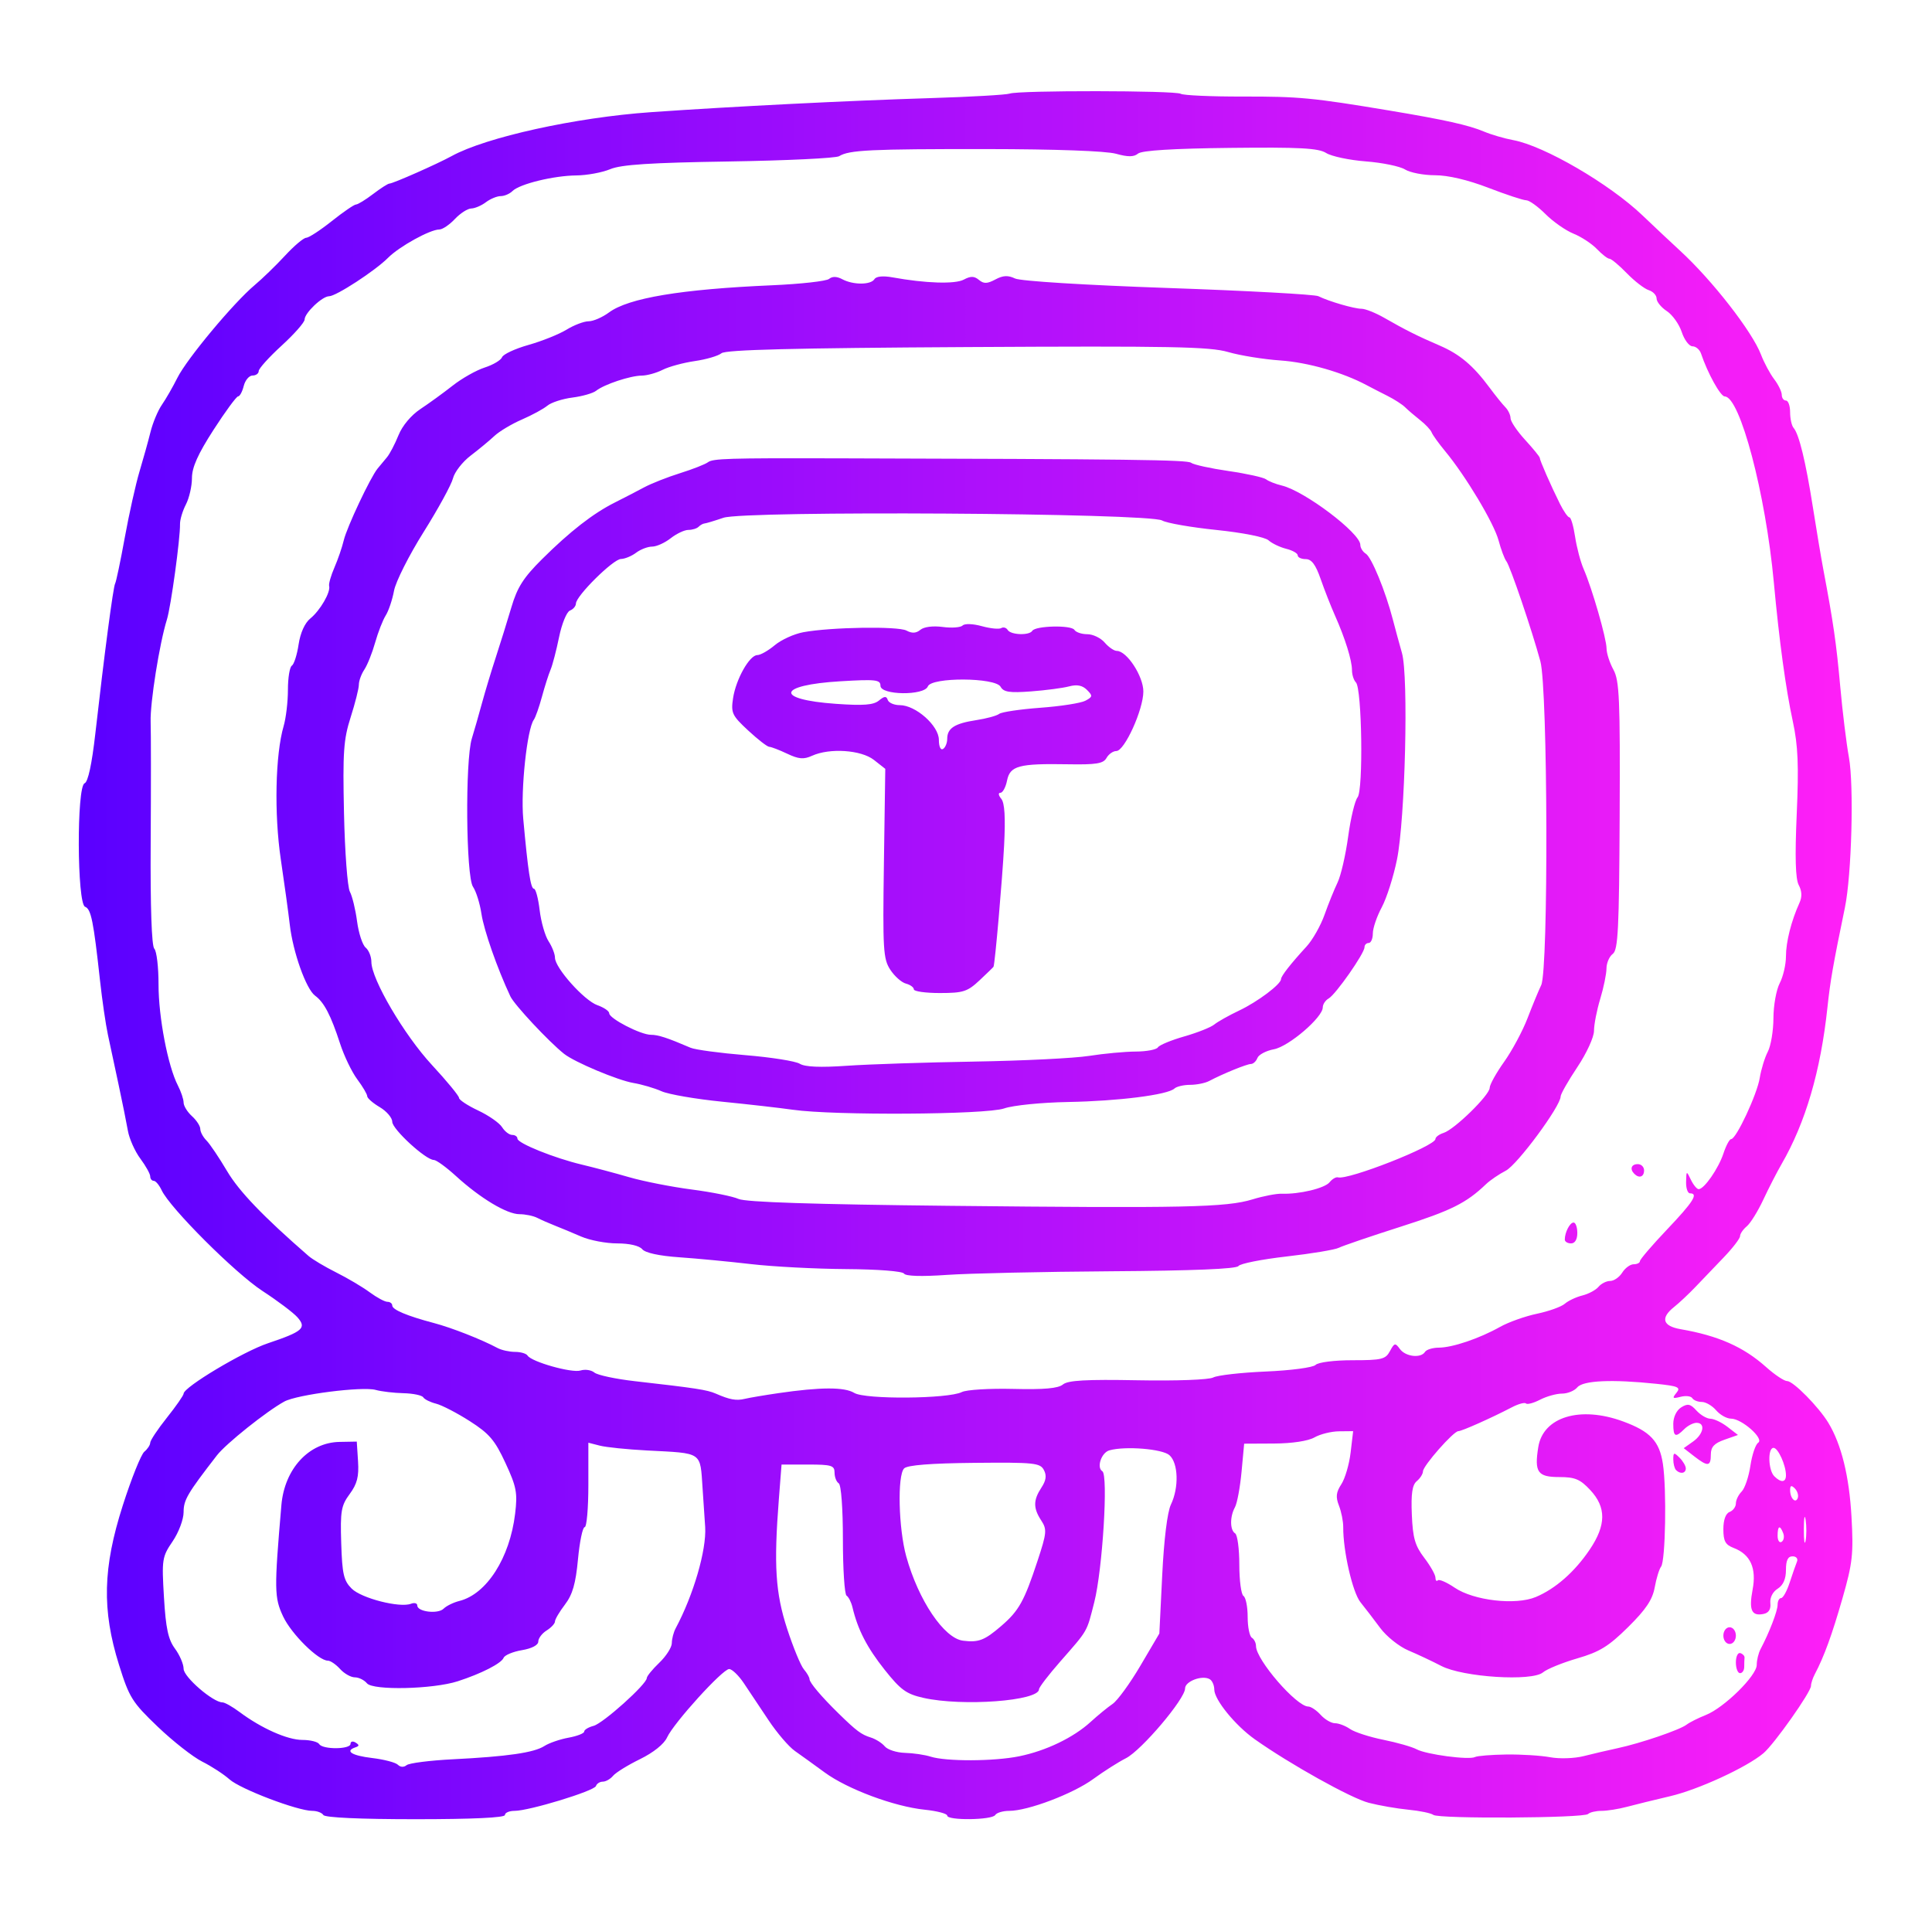 <?xml version="1.0" encoding="UTF-8" standalone="no"?>
<!-- Created with Inkscape (http://www.inkscape.org/) -->

<svg
   xmlns:dc="http://purl.org/dc/elements/1.1/"
   xmlns:cc="http://creativecommons.org/ns#"
   xmlns:rdf="http://www.w3.org/1999/02/22-rdf-syntax-ns#"
   xmlns:svg="http://www.w3.org/2000/svg"
   xmlns="http://www.w3.org/2000/svg"
   xmlns:xlink="http://www.w3.org/1999/xlink"
   xmlns:sodipodi="http://sodipodi.sourceforge.net/DTD/sodipodi-0.dtd"
   xmlns:inkscape="http://www.inkscape.org/namespaces/inkscape"
   version="1.1"
   id="svg2"
   width="463"
   height="462"
   viewBox="0 0 463 462"
   sodipodi:docname="iq.svg"
   inkscape:version="0.92.4 5da689c313, 2019-01-14">
  <defs
     id="defs6">
    <linearGradient
       inkscape:collect="always"
       id="linearGradient823">
      <stop
         style="stop-color:#5a00ff;stop-opacity:1"
         offset="0"
         id="stop819" />
      <stop
         style="stop-color:#ff1ff7;stop-opacity:1"
         offset="1"
         id="stop821" />
    </linearGradient>
    <linearGradient
       inkscape:collect="always"
       xlink:href="#linearGradient823"
       id="linearGradient825"
       x1="18.882"
       y1="228.927"
       x2="443.921"
       y2="228.927"
       gradientUnits="userSpaceOnUse" />
  </defs>
  <sodipodi:namedview
     pagecolor="#ffffff"
     bordercolor="#666666"
     borderopacity="1"
     objecttolerance="10"
     gridtolerance="10"
     guidetolerance="10"
     inkscape:pageopacity="0"
     inkscape:pageshadow="2"
     inkscape:window-width="1366"
     inkscape:window-height="713"
     id="namedview4"
     showgrid="false"
     inkscape:zoom="1.0974702"
     inkscape:cx="231.5"
     inkscape:cy="231"
     inkscape:window-x="0"
     inkscape:window-y="27"
     inkscape:window-maximized="1"
     inkscape:current-layer="svg2" />
  <path
     style="fill:url(#linearGradient825);fill-opacity:1"
     d="m 77.5,435 c -0.34,-0.55 -1.533,-1 -2.652,-1 -3.521,0 -17.238,-5.216 -19.848,-7.547 -1.375,-1.228 -4.313,-3.141 -6.529,-4.25 -2.216,-1.11 -7.013,-4.872 -10.661,-8.36 C 31.67,407.969 30.982,406.871 28.519,399 24.394,385.82 24.636,375.745 29.437,360.763 31.493,354.348 33.81,348.573 34.587,347.928 35.364,347.283 36,346.312 36,345.771 c 0,-0.541 1.8,-3.245 4,-6.008 2.2,-2.763 4,-5.349 4,-5.746 0,-1.56 14.234,-10.074 20.193,-12.077 8.397,-2.824 9.353,-3.665 7.082,-6.234 -0.976,-1.105 -4.738,-3.939 -8.359,-6.297 C 56.361,305.137 40.741,289.534 38.734,285.25 38.154,284.012 37.301,283 36.839,283 36.378,283 36,282.52 36,281.933 c 0,-0.587 -1.065,-2.499 -2.368,-4.25 -1.302,-1.751 -2.644,-4.758 -2.982,-6.683 -0.338,-1.925 -1.337,-6.875 -2.219,-11 -0.883,-4.125 -2.038,-9.525 -2.568,-12 -0.53,-2.475 -1.382,-8.325 -1.894,-13 -1.565,-14.293 -2.139,-17.128 -3.581,-17.681 -1.935,-0.743 -2.041,-28.854 -0.112,-29.594 0.818,-0.314 1.739,-4.575 2.564,-11.857 2.168,-19.146 4.298,-35.281 4.753,-36.018 0.238,-0.385 1.279,-5.347 2.312,-11.025 1.033,-5.678 2.621,-12.799 3.528,-15.824 0.907,-3.025 2.097,-7.3 2.643,-9.5 0.547,-2.2 1.775,-5.125 2.729,-6.5 0.954,-1.375 2.626,-4.285 3.715,-6.467 C 44.78,86.006 55.99,72.558 61.027,68.333 62.884,66.775 66.17,63.587 68.329,61.25 70.488,58.913 72.76,56.995 73.377,56.989 73.995,56.984 76.75,55.188 79.5,53 82.25,50.812 84.868,49.016 85.317,49.011 85.766,49.005 87.608,47.875 89.411,46.5 91.214,45.125 92.97,44 93.315,44 94.155,44 104.809,39.293 108.241,37.405 116.476,32.876 137.97,28.14 156,26.883 c 19.802,-1.381 47.082,-2.753 67,-3.37 9.625,-0.298 18.165,-0.786 18.977,-1.083 2.177,-0.798 39.689,-0.754 40.986,0.048 0.61,0.377 7.28,0.674 14.822,0.661 13.573,-0.023 16.725,0.277 35.214,3.36 13.163,2.195 18.975,3.488 22.649,5.041 1.732,0.732 4.882,1.651 7,2.043 7.413,1.371 23.064,10.487 30.962,18.032 2.811,2.686 6.861,6.492 9,8.457 7.729,7.102 17.297,19.386 19.415,24.927 0.736,1.925 2.156,4.573 3.156,5.885 1,1.312 1.817,2.999 1.817,3.75 0,0.751 0.45,1.365 1,1.365 0.55,0 1,1.26 1,2.8 0,1.54 0.374,3.228 0.831,3.75 1.302,1.488 2.905,8.071 4.615,18.95 0.864,5.5 1.997,12.25 2.517,15 2.382,12.599 3.125,17.744 4.046,28 0.543,6.05 1.48,13.7 2.083,17 1.227,6.718 0.656,28.199 -0.957,36 -2.842,13.746 -3.506,17.547 -4.195,24 -1.623,15.207 -5.247,27.572 -10.992,37.5 -1.114,1.925 -3.085,5.768 -4.381,8.54 -1.296,2.772 -3.078,5.64 -3.961,6.372 C 417.722,294.645 417,295.703 417,296.262 c 0,0.559 -1.775,2.867 -3.945,5.128 -2.17,2.261 -5.233,5.461 -6.808,7.111 -1.575,1.65 -3.85,3.783 -5.055,4.74 -3.315,2.632 -2.746,4.573 1.558,5.318 9.051,1.567 15.084,4.24 20.503,9.086 2.064,1.846 4.335,3.356 5.047,3.356 1.452,0 7.539,6.174 9.859,10 3.123,5.15 5.008,12.805 5.549,22.537 0.496,8.926 0.257,11.084 -2.156,19.5 -2.529,8.818 -4.414,13.988 -6.636,18.2 -0.504,0.955 -0.916,2.218 -0.916,2.807 0,1.478 -8.828,13.981 -11.402,16.148 -4.009,3.375 -15.589,8.712 -22.324,10.288 -3.726,0.872 -8.401,2.021 -10.39,2.553 -1.989,0.532 -4.726,0.967 -6.083,0.967 -1.357,0 -2.805,0.338 -3.217,0.75 -0.992,0.993 -35.796,1.195 -37.083,0.216 -0.55,-0.418 -3.25,-0.979 -6,-1.247 -2.75,-0.267 -7.025,-1.012 -9.5,-1.655 -4.245,-1.102 -18.922,-9.289 -27.304,-15.229 C 296.024,413.524 291,407.351 291,404.922 c 0,-0.992 -0.476,-2.097 -1.057,-2.457 -1.755,-1.085 -5.943,0.461 -5.943,2.194 0,2.51 -10.444,14.837 -14.171,16.726 -1.831,0.928 -5.354,3.169 -7.829,4.979 C 257.17,429.896 246.35,434 241.865,434 c -1.511,0 -3.025,0.45 -3.365,1 -0.753,1.218 -11.5,1.349 -11.5,0.14 0,-0.473 -2.43,-1.111 -5.4,-1.417 -7.316,-0.755 -18.487,-4.916 -23.962,-8.926 -2.476,-1.813 -5.694,-4.133 -7.152,-5.155 -1.457,-1.022 -4.3,-4.345 -6.318,-7.384 -2.018,-3.039 -4.687,-7.04 -5.933,-8.892 -1.246,-1.851 -2.821,-3.362 -3.5,-3.356 -1.573,0.012 -13.299,12.939 -14.875,16.397 -0.721,1.583 -3.267,3.624 -6.482,5.197 -2.912,1.425 -5.818,3.222 -6.459,3.994 -0.641,0.772 -1.747,1.403 -2.459,1.403 -0.712,0 -1.451,0.472 -1.644,1.048 C 142.42,429.239 126.809,434 123.301,434 122.036,434 121,434.45 121,435 c 0,0.636 -7.814,1 -21.441,1 C 86.344,436 77.881,435.616 77.5,435 Z m 31.016,-13.361 c 13.111,-0.661 19.458,-1.582 21.949,-3.183 1.119,-0.72 3.723,-1.617 5.785,-1.994 2.062,-0.377 3.75,-1.036 3.75,-1.466 0,-0.429 1.012,-1.046 2.25,-1.371 2.294,-0.603 12.75,-9.993 12.75,-11.45 0,-0.441 1.35,-2.095 3,-3.676 1.65,-1.581 3,-3.696 3,-4.701 0,-1.005 0.418,-2.608 0.928,-3.563 4.256,-7.96 7.393,-18.72 7.067,-24.236 -0.049,-0.825 -0.328,-4.988 -0.621,-9.251 -0.615,-8.955 0.181,-8.412 -13.374,-9.124 -4.675,-0.246 -9.738,-0.764 -11.25,-1.153 L 141,345.767 v 10.117 C 141,361.448 140.603,366 140.117,366 c -0.485,0 -1.207,3.467 -1.604,7.704 -0.547,5.842 -1.301,8.463 -3.117,10.844 -1.318,1.727 -2.396,3.553 -2.396,4.056 0,0.503 -0.9,1.477 -2,2.164 -1.1,0.687 -2,1.881 -2,2.653 0,0.854 -1.537,1.663 -3.922,2.066 -2.157,0.364 -4.133,1.191 -4.39,1.838 -0.53,1.33 -5.349,3.792 -10.983,5.612 -5.936,1.917 -20.309,2.245 -21.761,0.496 C 87.29,402.645 85.98,402 85.033,402 84.085,402 82.495,401.1 81.5,400 c -0.995,-1.1 -2.313,-2 -2.927,-2 -2.289,0 -8.738,-6.372 -10.724,-10.597 -2.121,-4.513 -2.151,-6.436 -0.416,-26.667 0.745,-8.689 6.571,-15.027 13.936,-15.161 L 85.5,345.5 l 0.303,4.718 c 0.236,3.67 -0.208,5.413 -2,7.845 -2.051,2.784 -2.274,4.075 -2.031,11.782 0.233,7.406 0.595,8.977 2.501,10.884 2.321,2.321 11.515,4.673 14.216,3.637 C 99.321,384.047 100,384.232 100,384.776 c 0,1.522 4.959,2.122 6.316,0.764 0.662,-0.662 2.363,-1.495 3.781,-1.85 6.533,-1.64 12.075,-10.312 13.348,-20.887 0.607,-5.04 0.34,-6.445 -2.314,-12.177 -2.531,-5.469 -3.865,-7.034 -8.548,-10.03 -3.052,-1.952 -6.686,-3.835 -8.076,-4.184 -1.39,-0.349 -2.774,-1.034 -3.076,-1.523 -0.302,-0.489 -2.436,-0.934 -4.741,-0.989 -2.305,-0.055 -5.299,-0.409 -6.654,-0.786 -3.181,-0.887 -18.827,1.105 -21.905,2.788 -4.23,2.313 -13.987,10.102 -16.14,12.885 C 44.891,357.965 44,359.483 44,362.405 c 0,1.735 -1.176,4.861 -2.638,7.012 -2.521,3.71 -2.613,4.305 -2.071,13.391 0.444,7.443 1.017,10.117 2.638,12.31 C 43.068,396.659 44,398.834 44,399.953 44,401.903 51.051,408 53.306,408 c 0.553,0 2.398,1.039 4.1,2.309 5.246,3.916 11.495,6.691 15.066,6.691 1.876,0 3.688,0.45 4.028,1 0.827,1.339 7.5,1.286 7.5,-0.059 0,-0.582 0.54,-0.725 1.201,-0.317 0.934,0.577 0.934,0.831 0,1.142 -2.642,0.881 -0.93,1.987 3.973,2.568 2.845,0.337 5.625,1.064 6.176,1.615 0.605,0.605 1.435,0.644 2.093,0.098 0.6,-0.498 5.583,-1.131 11.074,-1.408 z m 135.684,-0.712 c 6.462,-1.308 13.041,-4.471 17.193,-8.268 1.708,-1.562 4.064,-3.49 5.234,-4.285 1.171,-0.795 4.171,-4.917 6.668,-9.16 l 4.54,-7.715 0.687,-14 c 0.42,-8.56 1.229,-15.128 2.082,-16.904 1.956,-4.071 1.78,-9.945 -0.355,-11.842 -1.698,-1.509 -10.627,-2.226 -14.392,-1.155 -1.92,0.546 -3.121,4.12 -1.683,5.009 1.448,0.895 0.048,23.599 -1.936,31.392 -1.862,7.314 -1.397,6.504 -8.192,14.261 -2.776,3.168 -5.047,6.135 -5.047,6.592 0,2.802 -18.34,4.173 -27.701,2.069 -4.1,-0.921 -5.455,-1.903 -9.299,-6.741 -4.218,-5.308 -6.432,-9.605 -7.701,-14.945 -0.296,-1.246 -0.934,-2.51 -1.419,-2.809 C 202.396,382.127 202,376.085 202,369 c 0,-7.509 -0.417,-13.14 -1,-13.5 -0.55,-0.34 -1,-1.491 -1,-2.559 C 200,351.223 199.269,351 193.648,351 h -6.352 l -0.642,8.25 c -1.241,15.947 -0.821,22.518 1.991,31.14 1.455,4.46 3.255,8.82 4,9.689 0.745,0.868 1.355,1.93 1.355,2.359 0,0.829 2.883,4.23 7,8.256 4.234,4.142 5.422,5.028 7.66,5.718 1.188,0.366 2.705,1.323 3.372,2.127 0.667,0.804 2.845,1.506 4.84,1.561 1.995,0.055 4.753,0.46 6.128,0.9 3.713,1.189 15.16,1.15 21.201,-0.072 z m 116.788,-0.433 c 3.581,-0.05 8.314,0.245 10.517,0.656 2.21,0.413 5.797,0.293 8,-0.266 2.196,-0.558 5.852,-1.411 8.123,-1.897 5.503,-1.177 14.914,-4.385 16.554,-5.643 0.724,-0.556 2.805,-1.601 4.624,-2.323 4.392,-1.743 12.192,-9.419 12.192,-11.999 0,-1.128 0.412,-2.832 0.916,-3.787 C 424.021,391.246 426,386.091 426,384.599 426,383.719 426.379,383 426.842,383 c 0.463,0 1.392,-1.688 2.065,-3.75 0.673,-2.062 1.457,-4.312 1.742,-5 0.287,-0.692 -0.189,-1.25 -1.065,-1.25 -1.121,0 -1.583,0.953 -1.583,3.259 0,2.17 -0.665,3.674 -1.988,4.501 -1.18,0.737 -1.891,2.139 -1.75,3.45 0.158,1.465 -0.387,2.338 -1.618,2.593 -2.88,0.597 -3.567,-0.913 -2.64,-5.803 0.983,-5.188 -0.516,-8.484 -4.556,-10.02 -1.964,-0.747 -2.448,-1.634 -2.448,-4.487 0,-2.239 0.556,-3.769 1.5,-4.132 0.825,-0.317 1.5,-1.235 1.5,-2.04 0,-0.805 0.621,-2.085 1.379,-2.843 0.758,-0.758 1.703,-3.539 2.098,-6.179 0.395,-2.64 1.237,-5.129 1.871,-5.531 C 422.847,344.818 417.407,340 414.835,340 c -1.02,0 -2.625,-0.9 -3.567,-2 -0.942,-1.1 -2.486,-2 -3.431,-2 -0.945,0 -1.971,-0.408 -2.279,-0.906 -0.308,-0.498 -1.572,-0.645 -2.809,-0.327 -1.924,0.496 -2.068,0.358 -0.995,-0.951 1.094,-1.335 0.467,-1.613 -4.897,-2.173 C 386.285,330.538 379.367,330.852 378,332.5 c -0.685,0.825 -2.337,1.5 -3.672,1.5 -1.335,0 -3.698,0.657 -5.251,1.46 -1.553,0.803 -3.074,1.209 -3.381,0.903 -0.307,-0.307 -1.826,0.105 -3.377,0.916 C 357.492,339.801 350.318,343 349.488,343 c -1.154,0 -8.458,8.298 -8.474,9.628 -0.008,0.62 -0.676,1.677 -1.484,2.347 -1.088,0.903 -1.396,2.991 -1.187,8.033 0.232,5.593 0.764,7.444 2.97,10.336 1.478,1.937 2.687,4.078 2.687,4.756 0,0.678 0.262,0.972 0.581,0.652 0.32,-0.32 2.132,0.471 4.026,1.757 4.572,3.103 14.622,4.26 19.446,2.238 4.716,-1.976 9.314,-6.021 12.921,-11.365 3.959,-5.866 3.996,-10.131 0.124,-14.276 C 378.686,354.523 377.441,354 373.706,354 c -5.221,0 -6.026,-1.143 -5.061,-7.182 1.159,-7.248 10.032,-9.934 20.322,-6.151 6.514,2.395 8.715,4.739 9.542,10.162 0.924,6.06 0.622,23.293 -0.432,24.634 -0.449,0.571 -1.135,2.804 -1.525,4.964 -0.534,2.958 -2.107,5.308 -6.38,9.533 -4.671,4.617 -6.819,5.94 -12.172,7.497 -3.575,1.04 -7.279,2.549 -8.23,3.355 -2.615,2.213 -19.17,1.163 -24.372,-1.546 -2.144,-1.116 -5.698,-2.79 -7.898,-3.718 -2.2,-0.929 -5.226,-3.344 -6.725,-5.367 -1.499,-2.023 -3.632,-4.804 -4.741,-6.179 -1.891,-2.344 -4.175,-12.291 -4.133,-18 0.01,-1.375 -0.451,-3.696 -1.025,-5.158 -0.814,-2.074 -0.688,-3.2 0.573,-5.124 0.888,-1.356 1.889,-4.772 2.223,-7.592 L 324.279,343 l -3.389,0.035 c -1.864,0.019 -4.514,0.679 -5.889,1.465 -1.507,0.861 -5.349,1.443 -9.67,1.465 l -7.17,0.035 -0.627,6.75 c -0.345,3.712 -1.056,7.531 -1.58,8.486 -1.242,2.264 -1.218,5.482 0.047,6.264 0.55,0.34 1,3.715 1,7.5 0,3.785 0.45,7.16 1,7.5 0.55,0.34 1,2.59 1,5 0,2.41 0.45,4.66 1,5 0.55,0.34 1,1.246 1,2.015 0,3.267 9.7,14.485 12.525,14.485 0.641,0 1.979,0.9 2.975,2 0.995,1.1 2.54,2 3.432,2 0.892,0 2.51,0.619 3.595,1.376 1.085,0.757 4.673,1.921 7.973,2.586 3.3,0.666 6.895,1.692 7.988,2.281 2.321,1.251 12.556,2.608 14.001,1.857 0.544,-0.283 3.919,-0.555 7.5,-0.606 z M 416,398.417 c 0,-1.421 0.484,-2.422 1.075,-2.225 0.591,0.197 1.041,0.685 1,1.083 -0.041,0.399 -0.075,1.4 -0.075,2.225 0,0.825 -0.45,1.5 -1,1.5 -0.55,0 -1,-1.163 -1,-2.583 z M 413,392 c 0,-1.111 0.667,-2 1.5,-2 0.833,0 1.5,0.889 1.5,2 0,1.111 -0.667,2 -1.5,2 -0.833,0 -1.5,-0.889 -1.5,-2 z M 401.667,352.333 C 401.3,351.967 401,350.81 401,349.762 c 0,-1.693 0.167,-1.738 1.5,-0.405 0.825,0.825 1.5,1.982 1.5,2.571 0,1.198 -1.313,1.426 -2.333,0.405 z M 406,349.015 l -2.5,-1.94 2.25,-1.594 c 2.518,-1.785 3.013,-4.481 0.821,-4.481 -0.786,0 -2.104,0.675 -2.929,1.5 -2.128,2.128 -2.643,1.882 -2.643,-1.259 0,-1.626 0.779,-3.246 1.896,-3.944 1.561,-0.975 2.207,-0.84 3.655,0.759 0.967,1.069 2.477,1.954 3.354,1.966 0.877,0.012 2.72,0.892 4.095,1.956 l 2.5,1.933 -3.25,1.142 c -2.448,0.86 -3.25,1.735 -3.25,3.544 0,2.891 -0.716,2.966 -4,0.418 z M 239.985,389.656 c 4.197,-3.621 5.474,-5.915 8.645,-15.533 2.23,-6.763 2.305,-7.572 0.901,-9.715 -1.942,-2.964 -1.933,-4.866 0.04,-7.876 1.135,-1.733 1.297,-2.91 0.583,-4.244 -0.901,-1.684 -2.357,-1.832 -16.645,-1.693 -10.462,0.102 -16.048,0.543 -16.833,1.327 -1.657,1.654 -1.351,14.404 0.507,21.101 2.918,10.521 9.045,19.618 13.602,20.194 3.735,0.472 5.169,-0.083 9.201,-3.561 z m 192.733,-25.392 c -0.23,-1.52 -0.424,-0.514 -0.432,2.236 -0.007,2.75 0.181,3.994 0.418,2.764 0.237,-1.23 0.244,-3.48 0.014,-5 z m -5.368,3.204 C 426.556,365.401 426,365.644 426,368.059 c 0,1.132 0.43,1.793 0.956,1.468 0.526,-0.325 0.703,-1.252 0.393,-2.059 z M 430.113,356.712 C 429.296,355.896 429,356.008 429,357.133 c 0,1.988 1.345,3.333 1.842,1.842 0.211,-0.632 -0.117,-1.651 -0.729,-2.263 z M 428,353.565 C 428,351.163 426.113,347 425.025,347 c -1.425,0 -1.288,5.337 0.175,6.8 1.614,1.614 2.8,1.514 2.8,-0.235 z M 186.5,333.894 c 10.157,-1.48 15.866,-1.499 18.222,-0.059 2.612,1.596 22.519,1.436 25.778,-0.208 1.1,-0.555 6.644,-0.894 12.32,-0.754 7.373,0.182 10.773,-0.121 11.906,-1.06 1.202,-0.996 5.531,-1.241 17.897,-1.011 9.262,0.172 17.094,-0.116 18.123,-0.667 0.996,-0.533 6.671,-1.177 12.61,-1.43 6.021,-0.257 11.295,-0.957 11.921,-1.583 0.637,-0.637 4.479,-1.123 8.887,-1.123 6.955,0 7.886,-0.227 8.932,-2.18 1.07,-2 1.268,-2.041 2.395,-0.5 1.349,1.845 5.031,2.262 6.008,0.68 0.34,-0.55 1.829,-1.007 3.309,-1.015 3.293,-0.018 9.734,-2.201 14.669,-4.973 2.025,-1.137 6.008,-2.556 8.851,-3.153 2.844,-0.597 5.845,-1.674 6.67,-2.394 0.825,-0.72 2.719,-1.614 4.209,-1.985 1.49,-0.372 3.233,-1.307 3.872,-2.078 0.64,-0.771 1.9,-1.402 2.8,-1.402 0.9,0 2.199,-0.9 2.886,-2 0.687,-1.1 1.92,-2 2.741,-2 0.82,0 1.495,-0.338 1.5,-0.75 0.005,-0.412 2.93,-3.826 6.5,-7.585 C 405.794,288.046 407.091,286 405,286 c -0.55,0 -0.97,-1.238 -0.932,-2.75 0.067,-2.701 0.087,-2.71 1.153,-0.5 0.597,1.238 1.434,2.25 1.86,2.25 1.315,0 4.747,-4.946 5.94,-8.562 0.624,-1.891 1.456,-3.438 1.848,-3.438 1.207,0 6.209,-10.704 6.851,-14.663 0.334,-2.056 1.205,-4.886 1.937,-6.288 C 424.389,250.647 424.993,247.025 425,244 c 0.007,-3.025 0.685,-6.789 1.506,-8.364 0.822,-1.575 1.494,-4.468 1.494,-6.429 0,-3.459 1.268,-8.482 3.241,-12.832 0.648,-1.429 0.591,-2.82 -0.173,-4.248 -0.79,-1.477 -0.939,-6.65 -0.487,-16.997 0.513,-11.741 0.315,-16.428 -0.939,-22.252 -1.711,-7.947 -3.227,-19.054 -4.555,-33.378 C 423.122,118.296 416.988,95.073 413.339,95.018 412.304,95.002 409.242,89.473 407.652,84.75 407.328,83.787 406.409,83 405.609,83 c -0.8,0 -1.961,-1.538 -2.582,-3.418 -0.62,-1.88 -2.23,-4.14 -3.578,-5.023 C 398.102,73.676 397,72.32 397,71.544 c 0,-0.775 -0.851,-1.68 -1.892,-2.01 -1.041,-0.33 -3.403,-2.156 -5.25,-4.057 -1.847,-1.901 -3.717,-3.461 -4.156,-3.467 -0.439,-0.006 -1.789,-1.05 -3,-2.321 -1.211,-1.271 -3.732,-2.928 -5.602,-3.684 -1.87,-0.755 -4.893,-2.865 -6.717,-4.689 C 368.559,49.492 366.479,48 365.761,48 c -0.718,0 -4.812,-1.35 -9.097,-3 -4.899,-1.886 -9.636,-3 -12.762,-3 -2.734,0 -5.968,-0.622 -7.186,-1.382 -1.218,-0.76 -5.45,-1.632 -9.403,-1.937 -3.954,-0.305 -8.229,-1.21 -9.5,-2.011 -1.865,-1.176 -6.308,-1.413 -23.013,-1.226 -13.628,0.152 -21.168,0.618 -22.066,1.364 -1.004,0.833 -2.407,0.844 -5.299,0.039 -2.389,-0.664 -14.534,-1.103 -30.934,-1.118 -27.933,-0.025 -33.022,0.22 -35.403,1.704 -0.772,0.481 -12.648,1.051 -26.392,1.267 -18.875,0.296 -25.841,0.748 -28.469,1.846 -1.914,0.8 -5.562,1.474 -8.107,1.498 -5.465,0.052 -13.621,2.049 -15.324,3.752 C 122.142,46.458 120.876,47 119.991,47 c -0.885,0 -2.482,0.661 -3.55,1.468 -1.068,0.808 -2.65,1.483 -3.517,1.5 C 112.058,49.986 110.292,51.125 109,52.5 107.708,53.875 106.037,55 105.286,55 103.069,55 95.7,59.068 93,61.783 89.912,64.888 80.537,71 78.862,71 77.228,71 73,75.02 73,76.574 73,77.248 70.525,80.061 67.5,82.826 64.475,85.591 62,88.336 62,88.926 62,89.517 61.334,90 60.519,90 c -0.815,0 -1.763,1.125 -2.108,2.5 -0.345,1.375 -0.952,2.5 -1.349,2.5 -0.397,0 -3.048,3.609 -5.892,8.02 C 47.434,108.814 46,112.018 46,114.569 c 0,1.942 -0.652,4.791 -1.449,6.332 -0.797,1.541 -1.432,3.656 -1.411,4.7 0.069,3.421 -2.184,19.83 -3.144,22.898 -1.774,5.674 -4.053,20.006 -3.895,24.5 0.087,2.475 0.091,15.494 0.01,28.931 -0.094,15.453 0.226,24.806 0.87,25.45 0.56,0.56 1.015,4.416 1.01,8.569 -0.009,7.81 2.244,19.568 4.638,24.204 C 43.383,261.614 44,263.457 44,264.249 c 0,0.792 0.9,2.255 2,3.251 1.1,0.995 2,2.383 2,3.084 0,0.7 0.664,1.937 1.475,2.748 0.811,0.811 3.03,4.106 4.932,7.321 2.885,4.879 8.621,10.858 19.521,20.347 0.948,0.825 3.939,2.608 6.648,3.963 2.709,1.354 6.317,3.492 8.019,4.75 1.702,1.258 3.614,2.287 4.25,2.287 C 93.48,312 94,312.395 94,312.879 c 0,1.011 3.543,2.502 10,4.209 4.25,1.124 11.393,3.929 15.236,5.984 0.955,0.511 2.841,0.928 4.191,0.928 1.35,0 2.699,0.396 2.998,0.88 0.932,1.508 10.618,4.241 12.695,3.582 1.086,-0.345 2.582,-0.123 3.324,0.493 0.742,0.616 5.108,1.546 9.702,2.067 14.567,1.652 17.305,2.072 19.353,2.963 3.426,1.49 4.932,1.763 7,1.266 1.1,-0.264 4.7,-0.874 8,-1.355 z m 30.145,-28.66 c -0.352,-0.569 -6.273,-1.029 -13.879,-1.078 -7.296,-0.047 -17.54,-0.583 -22.765,-1.191 -5.225,-0.608 -12.971,-1.346 -17.214,-1.64 -4.812,-0.333 -8.15,-1.059 -8.872,-1.929 -0.699,-0.843 -3.077,-1.396 -6.002,-1.396 -2.664,0 -6.546,-0.737 -8.628,-1.639 -2.081,-0.901 -4.909,-2.079 -6.284,-2.617 -1.375,-0.538 -3.281,-1.376 -4.236,-1.861 C 127.809,291.397 125.887,291 124.494,291 c -3.026,0 -9.4,-3.828 -15.221,-9.141 C 106.947,279.736 104.558,278 103.963,278 102.026,278 94,270.624 94,268.845 c 0,-0.952 -1.35,-2.529 -3,-3.504 -1.65,-0.975 -3,-2.155 -3,-2.623 0,-0.468 -1.068,-2.284 -2.374,-4.034 -1.306,-1.751 -3.159,-5.597 -4.118,-8.546 C 79.292,243.322 77.672,240.212 75.518,238.637 73.356,237.056 70.198,228.189 69.44,221.567 69.121,218.78 68.158,211.775 67.301,206 65.678,195.075 65.979,180.825 67.977,174.007 68.54,172.085 69,168.174 69,165.316 c 0,-2.859 0.424,-5.46 0.942,-5.78 0.518,-0.32 1.246,-2.605 1.616,-5.078 0.417,-2.78 1.488,-5.156 2.808,-6.227 2.354,-1.91 4.904,-6.31 4.513,-7.786 -0.138,-0.52 0.434,-2.52 1.271,-4.445 0.837,-1.925 1.841,-4.85 2.23,-6.5 0.739,-3.133 6.389,-15.112 8.12,-17.215 0.55,-0.668 1.556,-1.88 2.235,-2.691 0.679,-0.812 1.923,-3.19 2.764,-5.285 0.912,-2.271 3.037,-4.808 5.265,-6.283 2.055,-1.361 5.536,-3.89 7.736,-5.62 2.2,-1.73 5.648,-3.676 7.662,-4.324 2.014,-0.648 3.885,-1.761 4.158,-2.472 0.273,-0.712 3.125,-2.037 6.338,-2.945 3.213,-0.908 7.315,-2.554 9.116,-3.658 C 137.575,77.903 139.956,77 141.065,77 c 1.109,0 3.305,-0.952 4.879,-2.117 4.692,-3.469 17.28,-5.568 39.056,-6.513 6.875,-0.298 13.034,-0.985 13.686,-1.526 0.782,-0.648 1.868,-0.618 3.184,0.086 2.591,1.387 6.824,1.372 7.689,-0.026 0.419,-0.678 2.062,-0.844 4.309,-0.435 7.926,1.442 15.008,1.667 17.104,0.545 1.648,-0.882 2.502,-0.866 3.626,0.067 1.161,0.964 1.989,0.943 3.936,-0.1 1.842,-0.986 3.035,-1.046 4.716,-0.239 1.307,0.628 16.689,1.583 36.689,2.278 18.941,0.659 35.141,1.543 36,1.966 2.563,1.261 8.585,3.013 10.352,3.013 0.907,0 3.35,0.974 5.429,2.163 5.176,2.962 8.013,4.383 13.28,6.65 4.845,2.086 8.051,4.791 12,10.126 1.375,1.858 3.062,3.949 3.75,4.648 0.688,0.699 1.25,1.889 1.25,2.646 0,0.757 1.575,3.096 3.5,5.197 1.925,2.102 3.5,4.034 3.5,4.294 0,0.589 2.678,6.695 4.836,11.025 0.891,1.788 1.916,3.25 2.278,3.25 0.362,0 0.972,2.087 1.355,4.638 0.383,2.551 1.307,6.038 2.054,7.75 2.009,4.601 5.476,16.636 5.484,19.03 0.003,1.145 0.745,3.432 1.648,5.082 1.435,2.622 1.623,7.027 1.494,35 -0.126,27.168 -0.374,32.168 -1.648,33.11 -0.825,0.611 -1.505,2.186 -1.511,3.5 -0.006,1.314 -0.681,4.599 -1.5,7.299 -0.819,2.7 -1.489,6.136 -1.489,7.636 0,1.517 -1.775,5.386 -4,8.717 -2.2,3.295 -4,6.458 -4,7.03 0,2.32 -10.363,16.344 -13.138,17.779 -1.633,0.844 -3.766,2.299 -4.741,3.232 -4.737,4.536 -8.302,6.313 -20.463,10.198 -7.237,2.312 -13.903,4.585 -14.813,5.05 -0.909,0.465 -6.535,1.402 -12.5,2.081 -5.965,0.68 -11.165,1.711 -11.554,2.292 -0.465,0.694 -10.913,1.124 -30.5,1.254 -16.386,0.109 -34.122,0.502 -39.413,0.873 -6.038,0.424 -9.849,0.305 -10.235,-0.318 z m 83.528,-17.79 c 2.57,-0.789 5.72,-1.397 7,-1.351 4.214,0.152 10.307,-1.311 11.465,-2.752 0.626,-0.779 1.526,-1.305 2,-1.17 2.462,0.703 23.362,-7.522 23.362,-9.193 0,-0.464 0.885,-1.124 1.967,-1.468 C 348.579,270.681 357,262.441 357,260.713 c 0,-0.749 1.558,-3.553 3.463,-6.232 1.905,-2.679 4.423,-7.37 5.597,-10.426 1.174,-3.056 2.653,-6.636 3.287,-7.957 1.763,-3.675 1.59,-70.982 -0.2,-77.598 -2.034,-7.519 -7.247,-22.863 -8.154,-24 -0.439,-0.55 -1.28,-2.8 -1.871,-5 -1.107,-4.128 -7.877,-15.427 -12.815,-21.39 -1.544,-1.865 -2.993,-3.882 -3.219,-4.483 -0.226,-0.601 -1.466,-1.922 -2.755,-2.936 -1.289,-1.014 -2.905,-2.399 -3.589,-3.077 -0.685,-0.678 -2.595,-1.911 -4.245,-2.739 -1.65,-0.829 -3.9,-1.986 -5,-2.573 -5.764,-3.074 -14.08,-5.455 -20.637,-5.909 -4.05,-0.281 -9.695,-1.191 -12.544,-2.023 -4.419,-1.29 -13.627,-1.465 -62.597,-1.191 -41.556,0.233 -57.804,0.641 -58.819,1.478 -0.772,0.636 -3.653,1.482 -6.403,1.88 -2.75,0.398 -6.215,1.34 -7.7,2.094 -1.485,0.754 -3.735,1.377 -5,1.385 -2.731,0.018 -9.006,2.102 -10.933,3.631 -0.751,0.596 -3.314,1.331 -5.694,1.634 -2.38,0.303 -5.08,1.179 -6,1.947 -0.92,0.768 -3.672,2.264 -6.116,3.324 -2.444,1.06 -5.407,2.832 -6.584,3.938 -1.177,1.106 -3.735,3.224 -5.684,4.706 -1.949,1.482 -3.855,3.936 -4.236,5.452 -0.381,1.517 -3.55,7.31 -7.043,12.875 -3.493,5.565 -6.68,11.886 -7.081,14.048 -0.401,2.162 -1.298,4.83 -1.993,5.93 -0.695,1.1 -1.835,4.025 -2.534,6.5 -0.699,2.475 -1.863,5.388 -2.586,6.473 C 86.592,161.557 86,163.186 86,164.092 c 0,0.906 -0.884,4.414 -1.964,7.796 -1.708,5.347 -1.916,8.347 -1.597,23.014 0.202,9.276 0.835,17.74 1.407,18.809 0.572,1.069 1.348,4.263 1.724,7.099 0.376,2.836 1.302,5.668 2.057,6.295 C 88.382,227.732 89,229.273 89,230.53 c 0,4.142 7.855,17.516 14.51,24.704 3.569,3.855 6.49,7.402 6.49,7.883 0,0.48 2.063,1.843 4.585,3.029 2.522,1.185 5.105,2.988 5.741,4.005 0.635,1.017 1.722,1.85 2.415,1.85 0.693,0 1.259,0.398 1.259,0.884 0,1.105 8.861,4.677 15.5,6.247 2.75,0.651 7.823,2.001 11.274,3.001 3.451,1 10.201,2.327 15,2.95 4.799,0.623 9.851,1.642 11.226,2.265 1.697,0.769 17.918,1.297 50.5,1.643 56.293,0.598 66.388,0.384 72.673,-1.546 z M 190,265.969 c -3.025,-0.434 -10.657,-1.304 -16.96,-1.932 -6.303,-0.628 -12.828,-1.754 -14.5,-2.502 -1.672,-0.748 -4.711,-1.641 -6.753,-1.986 -3.729,-0.629 -14.093,-4.986 -16.606,-6.981 -3.652,-2.9 -11.924,-11.752 -12.873,-13.776 -3.15,-6.717 -6.338,-15.821 -6.931,-19.792 -0.37,-2.475 -1.281,-5.388 -2.025,-6.473 -1.684,-2.457 -1.901,-30.261 -0.276,-35.534 0.592,-1.921 1.687,-5.743 2.434,-8.493 0.747,-2.75 2.241,-7.7 3.32,-11 1.079,-3.3 2.757,-8.69 3.73,-11.977 1.414,-4.778 2.89,-7.091 7.354,-11.526 6.687,-6.643 12.223,-10.95 17.436,-13.565 2.118,-1.062 5.268,-2.693 7,-3.623 1.732,-0.931 5.625,-2.467 8.65,-3.414 3.025,-0.947 6.034,-2.13 6.687,-2.628 1.14,-0.871 5.047,-0.99 30.313,-0.924 70.922,0.185 84.54,0.355 85.447,1.068 0.579,0.455 4.617,1.345 8.974,1.978 4.356,0.633 8.406,1.53 9,1.993 0.594,0.464 2.287,1.131 3.764,1.483 5.438,1.298 18.815,11.402 18.815,14.213 0,0.728 0.591,1.683 1.314,2.123 1.378,0.839 4.725,8.991 6.486,15.8 0.569,2.2 1.549,5.8 2.177,8 1.604,5.617 0.779,39.818 -1.193,49.5 -0.84,4.125 -2.486,9.283 -3.656,11.461 -1.17,2.179 -2.128,4.991 -2.128,6.25 0,1.259 -0.45,2.289 -1,2.289 -0.55,0 -1,0.461 -1,1.024 0,1.458 -6.899,11.318 -8.589,12.276 -0.776,0.44 -1.411,1.401 -1.411,2.135 0,2.39 -8.139,9.369 -11.708,10.038 -1.869,0.351 -3.647,1.288 -3.952,2.082 -0.305,0.795 -1.001,1.445 -1.546,1.445 -0.984,0 -6.699,2.327 -10.031,4.084 -0.955,0.504 -3.003,0.916 -4.55,0.916 -1.547,0 -3.241,0.399 -3.764,0.887 -1.62,1.512 -13.421,3.007 -25.45,3.224 -6.452,0.117 -13.201,0.797 -15.376,1.549 -4.326,1.496 -40.805,1.719 -50.624,0.309 z m 43.5,-11.548 c 11.55,-0.188 23.925,-0.801 27.5,-1.361 3.575,-0.56 8.611,-1.028 11.191,-1.039 2.58,-0.011 4.965,-0.464 5.301,-1.007 0.335,-0.543 3.175,-1.72 6.309,-2.617 3.135,-0.896 6.374,-2.183 7.199,-2.859 0.825,-0.676 3.525,-2.191 6,-3.366 4.416,-2.097 10,-6.299 10,-7.526 0,-0.713 2.327,-3.685 6.118,-7.814 1.44,-1.568 3.375,-4.984 4.301,-7.591 0.925,-2.607 2.333,-6.09 3.128,-7.74 0.795,-1.65 1.936,-6.6 2.536,-11 0.6,-4.4 1.614,-8.632 2.254,-9.404 1.404,-1.694 1.055,-26.085 -0.394,-27.546 C 324.424,163.028 324,161.709 324,160.621 c 0,-2.364 -1.638,-7.626 -4.084,-13.121 -0.979,-2.2 -2.523,-6.138 -3.431,-8.75 C 315.289,135.309 314.306,134 312.917,134 311.863,134 311,133.599 311,133.108 c 0,-0.49 -1.238,-1.2 -2.75,-1.578 -1.512,-0.377 -3.425,-1.294 -4.25,-2.036 -0.861,-0.775 -6.187,-1.832 -12.5,-2.482 -6.05,-0.623 -11.9,-1.644 -13,-2.269 -3.159,-1.796 -100.037,-2.396 -105.134,-0.651 -2.126,0.728 -4.166,1.342 -4.533,1.366 -0.367,0.024 -1.004,0.38 -1.417,0.793 -0.412,0.412 -1.514,0.75 -2.448,0.75 -0.934,0 -2.843,0.9 -4.241,2 -1.398,1.1 -3.398,2 -4.444,2 -1.046,0 -2.775,0.661 -3.842,1.468 -1.068,0.807 -2.704,1.482 -3.636,1.5 -1.856,0.035 -10.745,8.835 -10.782,10.675 -0.013,0.629 -0.659,1.387 -1.437,1.686 -0.778,0.298 -1.949,3.159 -2.603,6.357 -0.654,3.198 -1.572,6.714 -2.04,7.814 -0.468,1.1 -1.401,4.025 -2.072,6.5 -0.672,2.475 -1.546,4.95 -1.944,5.5 -1.617,2.238 -3.166,16.752 -2.532,23.725 1.146,12.612 1.783,16.775 2.566,16.775 0.418,0 1.033,2.307 1.367,5.126 0.334,2.82 1.297,6.179 2.139,7.465 0.843,1.286 1.532,3.056 1.532,3.933 0,2.441 7.012,10.284 10.183,11.39 1.549,0.54 2.817,1.41 2.817,1.933 0,1.261 7.541,5.153 9.984,5.153 1.754,0 3.925,0.709 9.516,3.107 1.1,0.472 7.022,1.271 13.16,1.775 6.138,0.505 11.988,1.43 13,2.057 1.249,0.773 4.894,0.928 11.34,0.482 5.225,-0.362 18.95,-0.812 30.5,-1 z M 219,237.117 c 0,-0.486 -0.854,-1.107 -1.898,-1.38 -1.044,-0.273 -2.731,-1.773 -3.75,-3.334 -1.691,-2.592 -1.823,-4.801 -1.524,-25.487 l 0.328,-22.649 -2.713,-2.134 c -3.066,-2.411 -10.626,-2.919 -14.846,-0.996 -1.99,0.907 -3.197,0.805 -5.948,-0.5 -1.898,-0.901 -3.833,-1.643 -4.3,-1.65 -0.467,-0.007 -2.739,-1.768 -5.05,-3.915 -3.87,-3.595 -4.155,-4.204 -3.621,-7.738 C 176.37,162.769 179.621,157 181.505,157 c 0.738,0 2.614,-1.065 4.168,-2.368 1.555,-1.302 4.627,-2.701 6.827,-3.109 6.596,-1.222 22.713,-1.48 24.739,-0.396 1.329,0.711 2.318,0.655 3.335,-0.189 0.859,-0.713 3.026,-0.988 5.344,-0.677 2.144,0.288 4.291,0.13 4.771,-0.35 0.497,-0.497 2.481,-0.429 4.606,0.158 2.053,0.567 4.146,0.776 4.651,0.464 0.505,-0.312 1.2,-0.11 1.546,0.449 0.747,1.209 5.177,1.364 5.893,0.206 0.758,-1.226 9.355,-1.423 10.092,-0.232 0.354,0.573 1.747,1.042 3.095,1.042 1.348,0 3.221,0.9 4.163,2 0.942,1.1 2.247,2 2.901,2 2.406,0 6.367,6.054 6.367,9.73 0,4.343 -4.507,14.27 -6.48,14.27 -0.782,0 -1.838,0.746 -2.349,1.658 -0.76,1.358 -2.444,1.632 -9.3,1.513 -11.729,-0.203 -13.829,0.363 -14.54,3.918 C 241.012,188.69 240.301,190 239.753,190 c -0.574,0 -0.492,0.609 0.193,1.434 0.824,0.993 1.034,4.453 0.682,11.25 -0.417,8.061 -2.182,28.269 -2.533,29.015 -0.052,0.11 -1.556,1.57 -3.344,3.245 -2.904,2.722 -3.916,3.047 -9.5,3.051 -3.438,0.003 -6.25,-0.393 -6.25,-0.879 z m 8,-60.053 c 0,-2.535 1.781,-3.68 6.95,-4.471 2.448,-0.374 4.923,-1.049 5.5,-1.5 0.577,-0.451 5.027,-1.112 9.889,-1.469 4.862,-0.357 9.71,-1.115 10.774,-1.684 1.753,-0.938 1.788,-1.181 0.373,-2.597 -1.089,-1.089 -2.382,-1.343 -4.274,-0.84 -1.492,0.397 -5.596,0.938 -9.121,1.202 -5.165,0.387 -6.582,0.171 -7.3,-1.112 -1.26,-2.251 -16.571,-2.332 -17.43,-0.092 C 221.491,166.769 211,166.633 211,164.353 c 0,-1.455 -1.122,-1.58 -9.627,-1.073 -15.146,0.904 -15.827,4.361 -1.064,5.403 6.625,0.468 9.028,0.284 10.325,-0.787 1.313,-1.084 1.786,-1.117 2.112,-0.146 0.231,0.688 1.532,1.25 2.891,1.25 3.805,0 9.363,4.932 9.363,8.309 2e-5,1.618 0.424,2.547 1,2.191 0.55,-0.34 1,-1.436 1,-2.437 z M 375,297.082 C 375,295.351 376.214,293 377.107,293 c 0.491,0 0.893,1.125 0.893,2.5 0,1.556 -0.567,2.5 -1.5,2.5 -0.825,0 -1.5,-0.413 -1.5,-0.918 z m 16.667,-15.748 C 390.516,280.183 390.938,279 392.5,279 c 0.825,0 1.5,0.675 1.5,1.5 0,1.562 -1.183,1.984 -2.333,0.833 z"
     id="path817"
     inkscape:connector-curvature="0" />
</svg>
